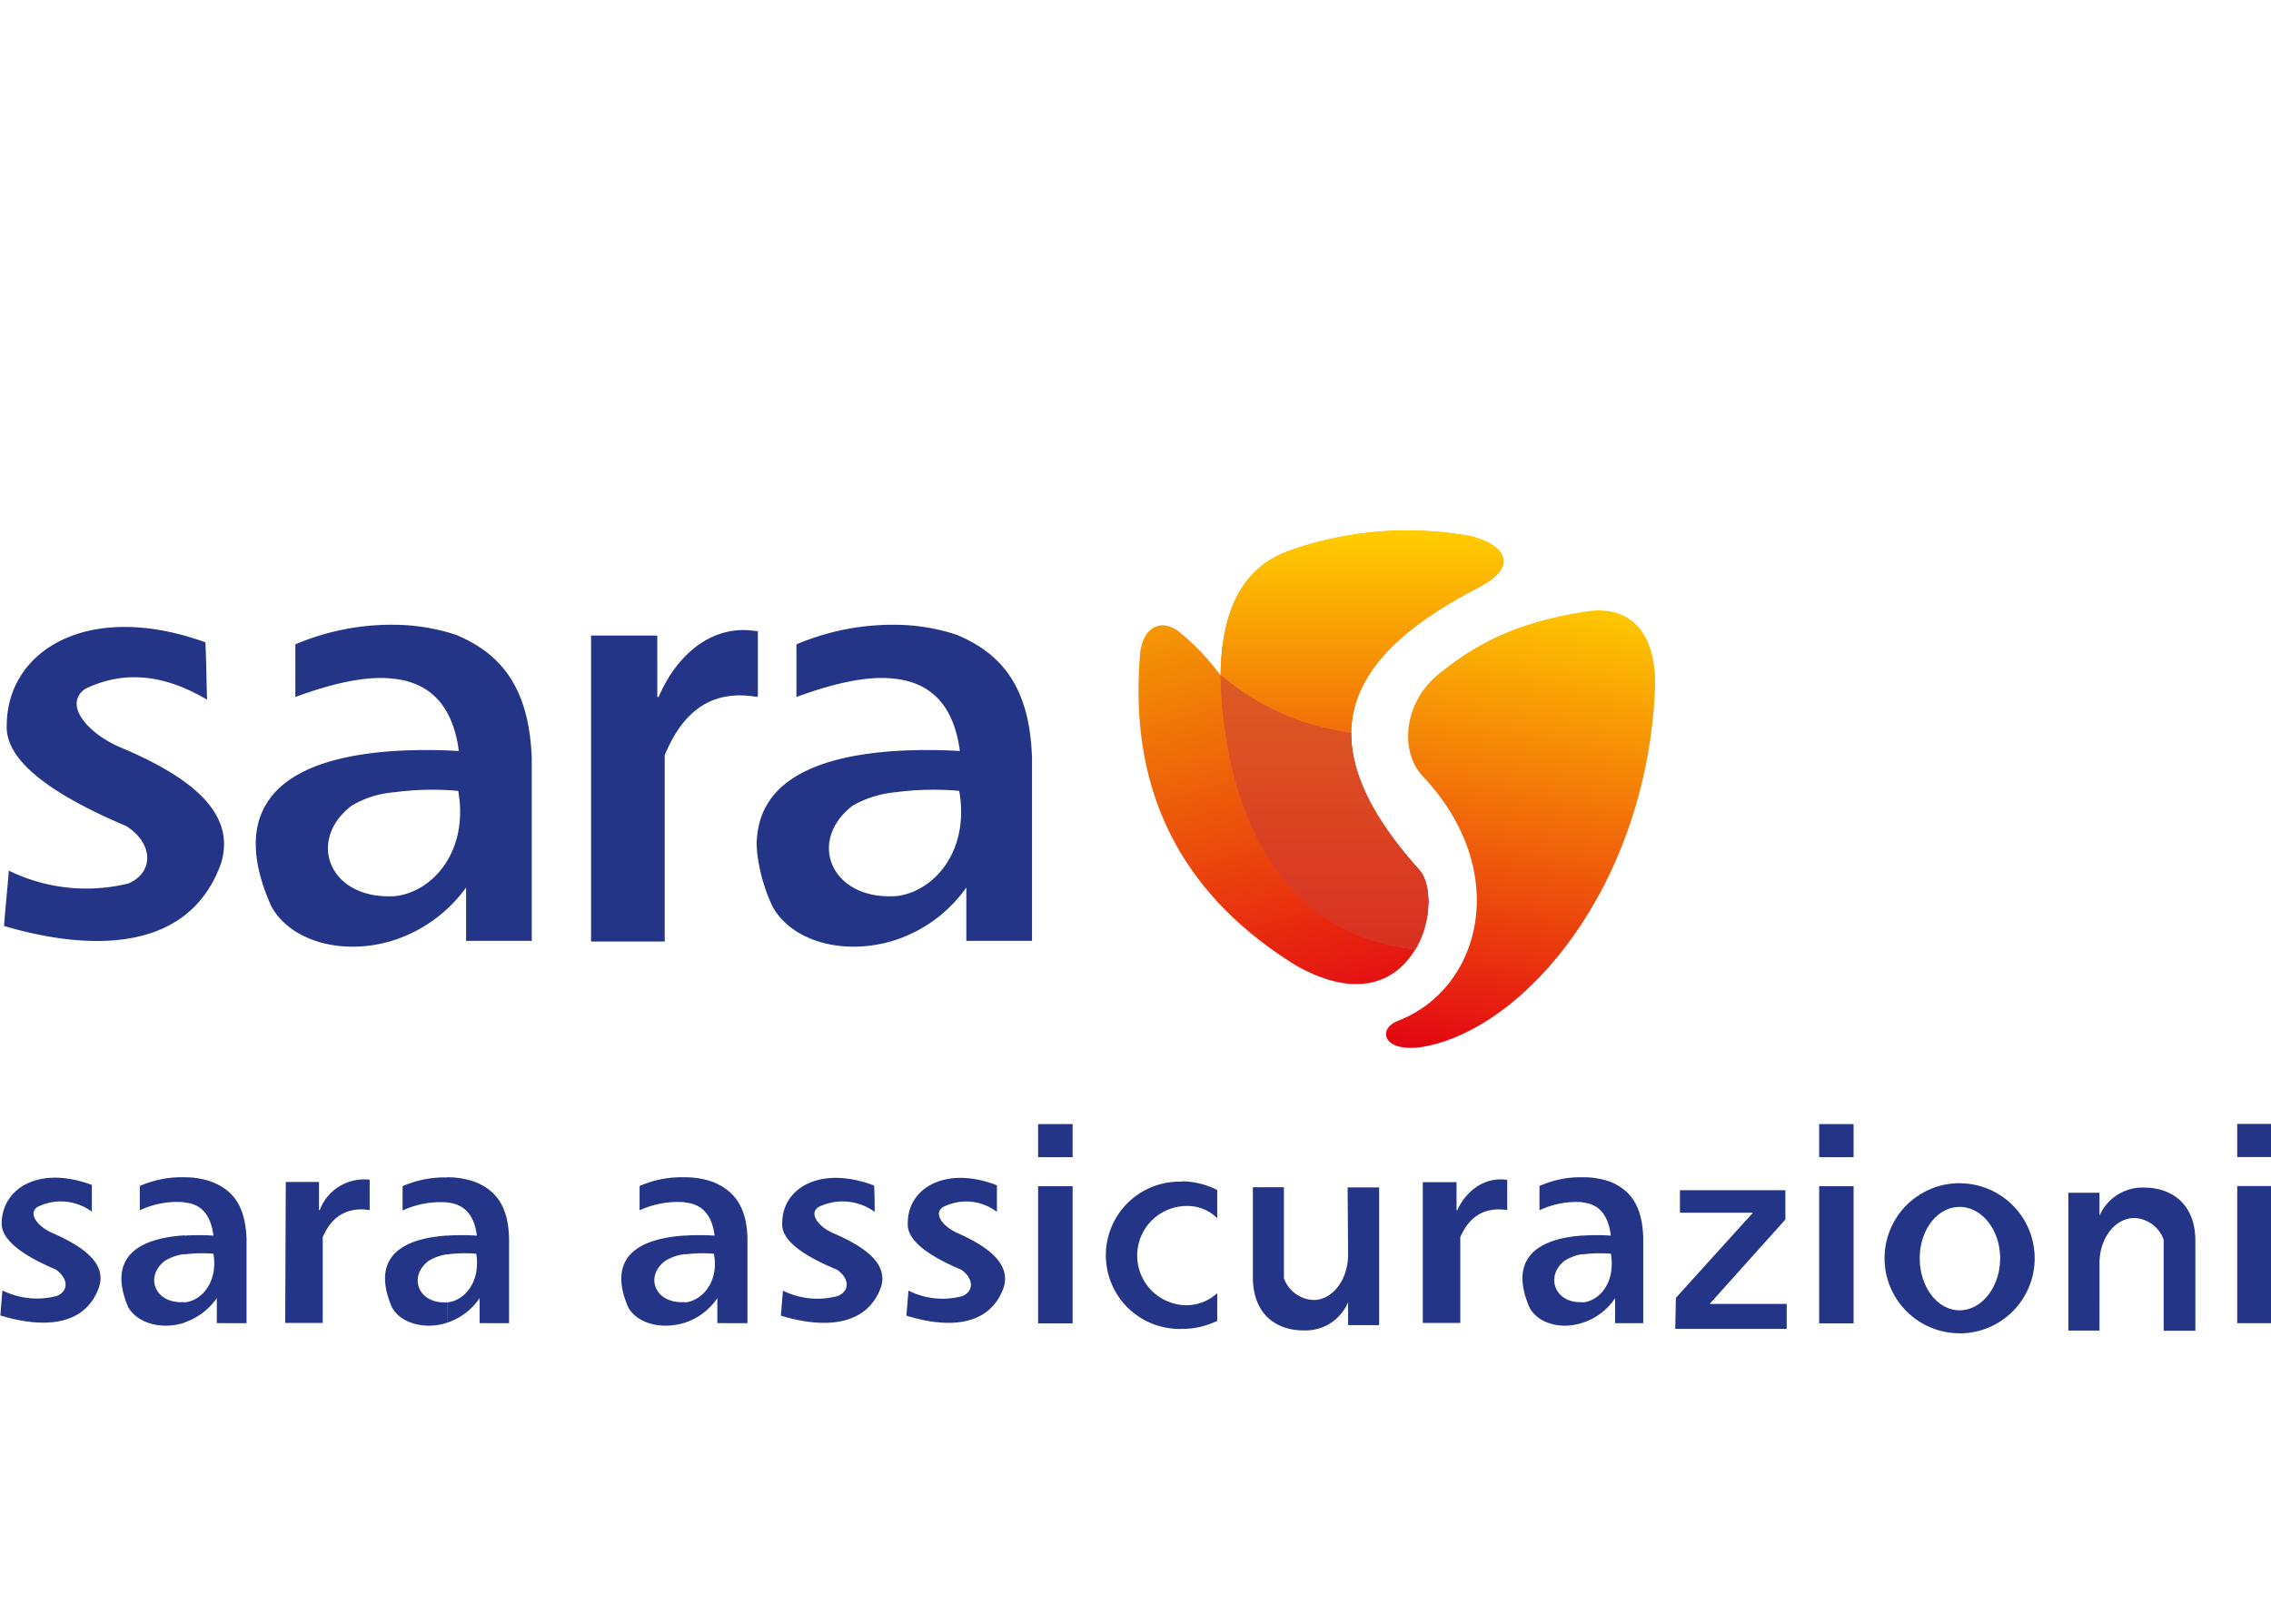<svg xmlns="http://www.w3.org/2000/svg" xmlns:xlink="http://www.w3.org/1999/xlink" viewBox="0 0 242.06 173.16"><defs><style>.cls-1{fill:none;clip-rule:evenodd;}.cls-2{fill:#243588;}.cls-10,.cls-11,.cls-2,.cls-3,.cls-4,.cls-5,.cls-8,.cls-9{fill-rule:evenodd;}.cls-3{fill:url(#GradientFill_1);}.cls-4{fill:url(#GradientFill_2);}.cls-5{fill:url(#GradientFill_2-2);}.cls-6{clip-path:url(#clip-path);}.cls-7{fill:#ea5f65;}.cls-8{fill:#a61841;}.cls-9{fill:url(#GradientFill_3);}.cls-10{fill:url(#GradientFill_4);}.cls-11{fill:url(#GradientFill_4-2);}</style><linearGradient id="GradientFill_1" x1="136.31" y1="52.38" x2="151" y2="107.21" gradientUnits="userSpaceOnUse"><stop offset="0" stop-color="#f8b900"/><stop offset="1" stop-color="#e30613"/></linearGradient><linearGradient id="GradientFill_2" x1="165.74" y1="62.82" x2="156.89" y2="112.97" gradientUnits="userSpaceOnUse"><stop offset="0" stop-color="#fc0"/><stop offset="1" stop-color="#e30613"/></linearGradient><linearGradient id="GradientFill_2-2" x1="145.18" y1="57.02" x2="145.18" y2="101.65" xlink:href="#GradientFill_2"/><clipPath id="clip-path"><path class="cls-1" d="M144,78.12c0,4.18,2.16,8.93,7.2,14.54.07,0,.07.08.14.15h0l.15.14h0c0,.07.07.15.07.22h0c.07.07.07.14.14.14v.07a.24.24,0,0,0,.08.15v.07a.27.27,0,0,1,.07.22h.07A.26.26,0,0,0,152,94h0c0,.22.07.36.07.51h0a.48.48,0,0,1,.08.28h0c0,.08.07.15.07.29h0v.29h0v.36l.07.14v.15h0v.14h0c0,.07-.07.22-.07.29v.36h0v.29a10,10,0,0,1-1.37,4.1c-18.65-2-20.66-22.53-20.74-29.23h0A26.38,26.38,0,0,0,144,78.12Z"/></clipPath><linearGradient id="GradientFill_3" x1="136.31" y1="52.38" x2="151" y2="107.21" gradientUnits="userSpaceOnUse"><stop offset="0" stop-color="#de6c2b"/><stop offset="1" stop-color="#d82f21"/></linearGradient><linearGradient id="GradientFill_4" x1="165.74" y1="62.82" x2="156.89" y2="112.97" gradientUnits="userSpaceOnUse"><stop offset="0" stop-color="#e07325"/><stop offset="1" stop-color="#d82f21"/></linearGradient><linearGradient id="GradientFill_4-2" x1="145.18" y1="57.02" x2="145.18" y2="101.65" xlink:href="#GradientFill_4"/></defs><title>sara</title><g id="Livello_2" data-name="Livello 2"><g id="Livello_1-2" data-name="Livello 1"><path class="cls-2" d="M95.4,100.22V95.54c4-.36,8-4.68,6.84-11.23a30.89,30.89,0,0,0-6.84.15v-4.4a56.77,56.77,0,0,1,6.91,0c-.65-4.89-3.09-7.27-6.91-7.7V66.6A21.23,21.23,0,0,1,102,67.68c4.61,1.94,7.78,5.4,8,13.18V100.3h-7V94.61A15,15,0,0,1,95.4,100.22Zm-14.69-33h.07v7h-.07v-7ZM95.4,66.6v5.76C92.59,72,89,72.79,84.89,74.3V68.69A26.34,26.34,0,0,1,95.4,66.6Zm0,13.46v4.4a11.2,11.2,0,0,0-4.54,1.44c-4.82,3.74-2.3,9.86,4.25,9.64h.29v4.68c-5.4,1.73-11.09.15-13.1-3.67a18.52,18.52,0,0,1-1.59-5.61V89.06C81.22,84,85.68,80.71,95.4,80.06ZM63,67.75h7.06V74.3h.14c2-4.68,5.9-7.84,10.51-7v7c-4.53-.79-7.77,1.16-9.86,6.2v19.87H63V67.75ZM80.71,89.06a8.43,8.43,0,0,0,0,1.88V89.06ZM42,100.22V95.54c4-.36,8-4.68,6.84-11.23a30.76,30.76,0,0,0-6.84.15v-4.4a56.77,56.77,0,0,1,6.91,0c-.65-4.89-3.1-7.27-6.91-7.7V66.6a21.57,21.57,0,0,1,6.62,1.08c4.61,1.94,7.78,5.4,8.06,13.18V100.3h-7V94.61A15.35,15.35,0,0,1,42,100.22ZM42,66.6v5.76c-2.81-.36-6.41.43-10.52,1.94V68.69A26.16,26.16,0,0,1,42,66.6Zm0,13.46v4.4a10.43,10.43,0,0,0-4.54,1.44c-4.82,3.74-2.3,9.86,4.25,9.64H42v4.68c-5.4,1.73-11.09.15-13.11-3.67-4-9-1-15.55,13.11-16.49ZM21.89,68.47C9.5,64,.79,69.26.72,77.26c-.22,3.67,4.39,7.27,12.74,10.8,3,1.94,2.88,5,.22,6.12A18.78,18.78,0,0,1,.94,92.81C.79,94.75.58,96.7.43,98.71c7.06,2.09,19.3,3.89,23.11-6.62,1.66-5.26-2.88-9.15-10.8-12.46-3.45-1.51-6-4.53-3.67-6.19,4.32-2.09,8.64-1.44,13,1.15C22,72.58,22,70.56,21.89,68.47Z"/><path class="cls-3" d="M157.82,62.5c-14,7.2-19.29,16-6.62,30.16,3,3.17-.36,17.36-13,10.3C125,94.82,120.31,83.23,121.54,69.48c.36-2.59,2.16-3.6,4.1-2.16A25.54,25.54,0,0,1,130.1,72c.08-6.91,2.31-11.45,7.2-13.25a37.64,37.64,0,0,1,19.52-1.58C160.42,58.1,161.86,60.34,157.82,62.5Z"/><path class="cls-4" d="M169.2,65.16c4.75-.65,7.42,2.45,7.2,8.35-.94,21-13.9,36.22-24.77,38.09-4.1.65-4.89-1.8-2.73-2.74,9-3.38,12.31-16,2.73-26.13-2.45-2.59-2.09-7.92,1.87-11C158.11,68,162.65,66.17,169.2,65.16Z"/><path class="cls-5" d="M150.84,101.23c-18.65-2-20.66-22.53-20.74-29.23.08-6.91,2.31-11.45,7.2-13.25a37.64,37.64,0,0,1,19.52-1.58c3.6.93,5,3.17,1,5.33-14,7.2-19.29,16-6.62,30.16C152.64,94.18,152.64,98.21,150.84,101.23Z"/><g class="cls-6"><rect class="cls-7" x="58.18" width="166.1" height="173.16"/><path class="cls-8" d="M95.4,100.22V95.54c4-.36,8-4.68,6.84-11.23a30.89,30.89,0,0,0-6.84.15v-4.4a56.77,56.77,0,0,1,6.91,0c-.65-4.89-3.09-7.27-6.91-7.7V66.6A21.23,21.23,0,0,1,102,67.68c4.61,1.94,7.78,5.4,8,13.18V100.3h-7V94.61A15,15,0,0,1,95.4,100.22Zm-14.69-33h.07v7h-.07v-7ZM95.4,66.6v5.76C92.59,72,89,72.79,84.89,74.3V68.69A26.34,26.34,0,0,1,95.4,66.6Zm0,13.46v4.4a11.2,11.2,0,0,0-4.54,1.44c-4.82,3.74-2.3,9.86,4.25,9.64h.29v4.68c-5.4,1.73-11.09.15-13.1-3.67a18.52,18.52,0,0,1-1.59-5.61V89.06C81.22,84,85.68,80.71,95.4,80.06ZM63,67.75h7.06V74.3h.14c2-4.68,5.9-7.84,10.51-7v7c-4.53-.79-7.77,1.16-9.86,6.2v19.87H63V67.75ZM80.71,89.06a8.43,8.43,0,0,0,0,1.88V89.06ZM42,100.22V95.54c4-.36,8-4.68,6.84-11.23a30.76,30.76,0,0,0-6.84.15v-4.4a56.77,56.77,0,0,1,6.91,0c-.65-4.89-3.1-7.27-6.91-7.7V66.6a21.57,21.57,0,0,1,6.62,1.08c4.61,1.94,7.78,5.4,8.06,13.18V100.3h-7V94.61A15.35,15.35,0,0,1,42,100.22ZM42,66.6v5.76c-2.81-.36-6.41.43-10.52,1.94V68.69A26.16,26.16,0,0,1,42,66.6Zm0,13.46v4.4a10.43,10.43,0,0,0-4.54,1.44c-4.82,3.74-2.3,9.86,4.25,9.64H42v4.68c-5.4,1.73-11.09.15-13.11-3.67-4-9-1-15.55,13.11-16.49ZM21.89,68.47C9.5,64,.79,69.26.72,77.26c-.22,3.67,4.39,7.27,12.74,10.8,3,1.94,2.88,5,.22,6.12A18.78,18.78,0,0,1,.94,92.81C.79,94.75.58,96.7.43,98.71c7.06,2.09,19.3,3.89,23.11-6.62,1.66-5.26-2.88-9.15-10.8-12.46-3.45-1.51-6-4.53-3.67-6.19,4.32-2.09,8.64-1.44,13,1.15C22,72.58,22,70.56,21.89,68.47Z"/><path class="cls-9" d="M157.82,62.5c-14,7.2-19.29,16-6.62,30.16,3,3.17-.36,17.36-13,10.3C125,94.82,120.31,83.23,121.54,69.48c.36-2.59,2.16-3.6,4.1-2.16A25.54,25.54,0,0,1,130.1,72c.08-6.91,2.31-11.45,7.2-13.25a37.64,37.64,0,0,1,19.52-1.58C160.42,58.1,161.86,60.34,157.82,62.5Z"/><path class="cls-10" d="M169.2,65.16c4.75-.65,7.42,2.45,7.2,8.35-.94,21-13.9,36.22-24.77,38.09-4.1.65-4.89-1.8-2.73-2.74,9-3.38,12.31-16,2.73-26.13-2.45-2.59-2.09-7.92,1.87-11C158.11,68,162.65,66.17,169.2,65.16Z"/><path class="cls-11" d="M150.84,101.23c-18.65-2-20.66-22.53-20.74-29.23.08-6.91,2.31-11.45,7.2-13.25a37.64,37.64,0,0,1,19.52-1.58c3.6.93,5,3.17,1,5.33-14,7.2-19.29,16-6.62,30.16C152.64,94.18,152.64,98.21,150.84,101.23Z"/></g><path class="cls-2" d="M208.87,142.13v-2.45c2.38,0,4.32-2.52,4.32-5.54s-1.94-5.48-4.32-5.48v-2.52a8,8,0,0,1,0,16Zm29.59-22.32h3.6v3.53h-3.6v-3.53Zm0,6.62h3.6v14.62h-3.6V126.43Zm-14.68,15.41h-3.32V127.15h3.32v2.45a5,5,0,0,1,4.82-3c2.59,0,5.4,1.51,5.4,5.68v9.58h-3.38v-9.72a3.5,3.5,0,0,0-3.1-2.3c-2.09,0-3.74,2.16-3.74,4.82v.22h0Zm-14.91-15.7v2.52c-2.37,0-4.25,2.45-4.25,5.48s1.88,5.54,4.25,5.54v2.45a8,8,0,0,1,0-16ZM168.7,141v-2.16c1.8-.15,3.52-2.16,3-5.19a14.27,14.27,0,0,0-3,.07v-2a21.71,21.71,0,0,1,3,0c-.29-2.31-1.37-3.39-3-3.53V125.5a8.51,8.51,0,0,1,3,.5c2,.86,3.38,2.45,3.45,6.05v9h-3v-2.67a6.54,6.54,0,0,1-3.38,2.6Zm25.2-21.17h3.67v3.53H193.9v-3.53Zm0,6.62h3.67v14.62H193.9V126.43Zm-14.84.43H190.3V130L182.23,139h8.21v2.66H178.56l.07-3.31,8.21-9.07h-7.78ZM168.7,125.5v2.66a9.09,9.09,0,0,0-4.61.86v-2.59a10.6,10.6,0,0,1,4.61-.93Zm0,6.19v2a4.87,4.87,0,0,0-1.95.72c-2.09,1.66-1,4.54,1.87,4.4h.08V141c-2.31.79-4.83.07-5.69-1.66-1.8-4.18-.43-7.2,5.69-7.63ZM73,141v-2.16c1.8-.15,3.67-2.16,3.09-5.19a15,15,0,0,0-3.09.07v-2a23.83,23.83,0,0,1,3.17,0c-.29-2.31-1.44-3.39-3.17-3.53V125.5a8.86,8.86,0,0,1,3,.5c2.09.86,3.6,2.45,3.67,6.05v9H76.46v-2.67A6.65,6.65,0,0,1,73,141Zm20.16-14.62c.07.94.07,1.87.07,2.81a5.8,5.8,0,0,0-6-.51c-1.08.72.08,2.16,1.66,2.81,3.67,1.59,5.76,3.39,5,5.76-1.8,4.83-7.42,4-10.66,3,.08-.87.15-1.8.22-2.67a8.25,8.25,0,0,0,5.83.58c1.3-.51,1.3-1.87-.07-2.81-3.82-1.58-6-3.24-5.83-5,0-3.67,4-6.12,9.72-4Zm13.1,0v2.81a5.42,5.42,0,0,0-5.76-.51c-1.08.72.07,2.16,1.66,2.81,3.53,1.59,5.54,3.39,4.82,5.76-1.73,4.83-7.2,4-10.37,3,.08-.87.15-1.8.22-2.67a8.06,8.06,0,0,0,5.76.58c1.22-.51,1.22-1.87-.14-2.81-3.75-1.58-5.84-3.24-5.69-5,0-3.67,4-6.12,9.5-4Zm4.39-6.55h3.68v3.53h-3.68v-3.53Zm0,6.62h3.68v14.62h-3.68V126.43Zm41-.43h3.6v3h.07c1-2.16,3-3.6,5.33-3.24V129c-2.3-.36-4,.58-5,2.88v9.15h-4V126ZM126,125.93a8.51,8.51,0,0,1,3.74.93v3a4.48,4.48,0,0,0-3.24-1.3,5.29,5.29,0,0,0,0,10.58,4.82,4.82,0,0,0,3.24-1.29v2.95a8.31,8.31,0,0,1-3.74.86,7.85,7.85,0,1,1,0-15.69Zm17.64.65H147v14.68h-3.31v-2.44a4.92,4.92,0,0,1-4.82,3c-2.6,0-5.33-1.51-5.33-5.69v-9.57h3.31v9.72a3.51,3.51,0,0,0,3.17,2.3c2,0,3.67-2.16,3.67-4.82v-.22h0ZM73,125.5v2.66a9.77,9.77,0,0,0-4.83.86v-2.59A11.18,11.18,0,0,1,73,125.5Zm0,6.19v2a5.12,5.12,0,0,0-2.09.72c-2.23,1.66-1.08,4.54,1.94,4.4H73V141c-2.52.79-5.11.07-6.05-1.66-1.8-4.18-.43-7.2,6.05-7.63ZM47.66,141v-2.16c1.8-.15,3.6-2.16,3.1-5.19a15.06,15.06,0,0,0-3.1.07v-2a23.89,23.89,0,0,1,3.17,0c-.29-2.31-1.44-3.39-3.17-3.53V125.5a8.92,8.92,0,0,1,3,.5c2.09.86,3.53,2.45,3.6,6.05v9H51.12v-2.67A6.67,6.67,0,0,1,47.66,141Zm0-15.48v2.66a9.6,9.6,0,0,0-4.75.86v-2.59a11.06,11.06,0,0,1,4.75-.93Zm0,6.19v2a5.17,5.17,0,0,0-2,.72c-2.16,1.66-1.08,4.54,1.87,4.4h.14V141c-2.37.79-5,.07-5.9-1.66-1.8-4.18-.43-7.2,5.9-7.63Zm-28,9.29v-2.16c1.8-.15,3.6-2.16,3.09-5.19a15,15,0,0,0-3.09.07v-2a22.7,22.7,0,0,1,3.09,0c-.29-2.31-1.37-3.39-3.09-3.53V125.5a8.51,8.51,0,0,1,2.95.5c2.16.86,3.53,2.45,3.67,6.05v9H23.11v-2.67a6.93,6.93,0,0,1-3.45,2.6Zm10.8-15H34v3h.08a5.05,5.05,0,0,1,5.32-3.24V129c-2.3-.36-4,.58-5,2.88v9.15h-4Zm-20.67.36v2.81A5.55,5.55,0,0,0,4,128.66c-1.08.72.07,2.16,1.66,2.81,3.6,1.59,5.68,3.39,4.89,5.76-1.73,4.83-7.27,4-10.51,3,.07-.87.14-1.8.22-2.67a8.25,8.25,0,0,0,5.83.58c1.22-.51,1.22-1.87-.15-2.81-3.74-1.58-5.83-3.24-5.76-5,.08-3.67,4-6.12,9.65-4Zm9.87-.86v2.66a9.39,9.39,0,0,0-4.76.86v-2.59a11.07,11.07,0,0,1,4.76-.93Zm0,6.19v2a5.12,5.12,0,0,0-2.09.72c-2.16,1.66-1.08,4.54,1.94,4.4h.15V141c-2.45.79-5,.07-6-1.66C11.88,135.14,13.25,132.12,19.66,131.69Z"/></g></g></svg>